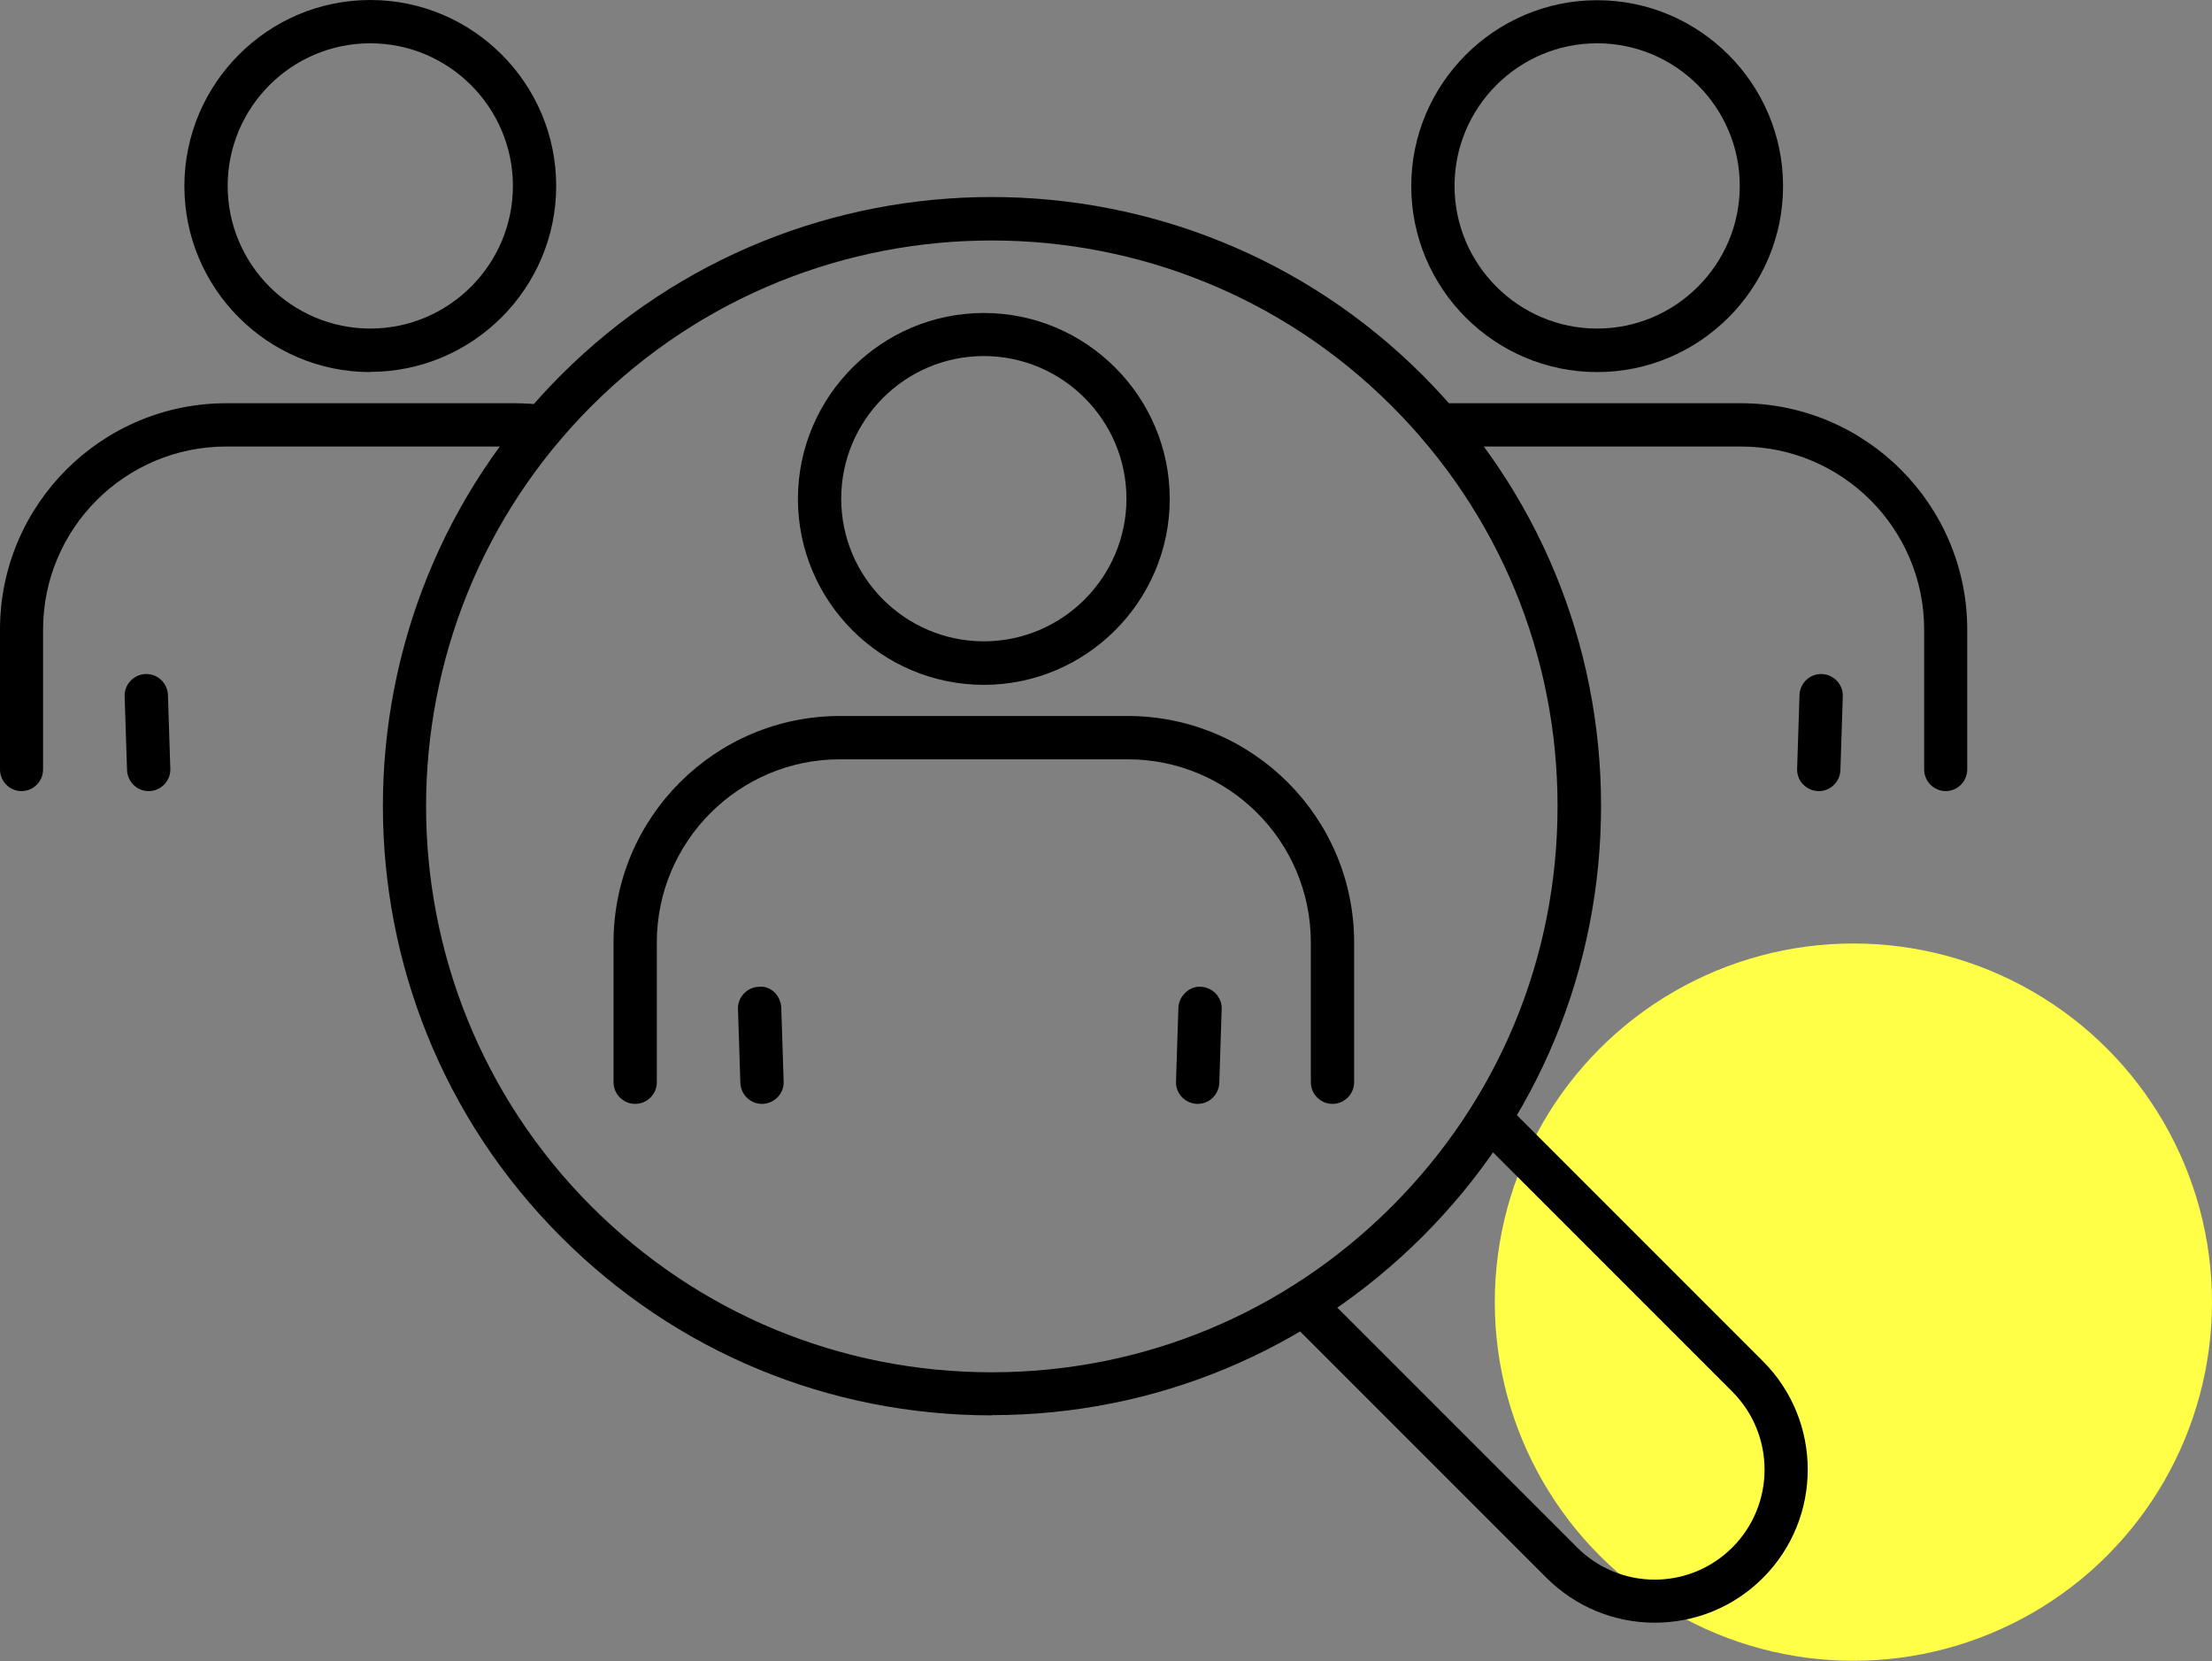 <?xml version="1.0" encoding="UTF-8"?>
<svg id="_レイヤー_2" data-name="レイヤー 2" xmlns="http://www.w3.org/2000/svg" viewBox="0 0 102.21 76.74">
  <rect x="0" y="0" width="102.21" height="76.74" fill="#808080" stroke="none"/>
  <defs>
    <style>
      .cls-1 {
        fill: #ffff48;
      }
    </style>
  </defs>
  <g id="_デザイン" data-name="デザイン">
    <g>
      <circle class="cls-1" cx="85.64" cy="60.16" r="16.57"/>
      <g>
        <g>
          <path d="M45.82,65.39c-7.52,0-14.59-2.93-19.9-8.25-10.97-10.97-10.97-28.83,0-39.81,10.97-10.97,28.83-10.97,39.81,0,5.32,5.32,8.25,12.39,8.25,19.9s-2.93,14.59-8.25,19.9-12.38,8.25-19.9,8.25ZM45.82,11.11c-6.7,0-13.39,2.55-18.49,7.65-10.19,10.2-10.19,26.78,0,36.98,4.94,4.94,11.51,7.66,18.49,7.66s13.55-2.72,18.49-7.66,7.66-11.5,7.66-18.49-2.72-13.55-7.66-18.49c-5.1-5.1-11.79-7.65-18.49-7.65Z"/>
          <path d="M76.47,74.97c-1.89,0-3.67-.74-5.01-2.07l-11.4-11.4c-.39-.39-.39-1.02,0-1.41s1.02-.39,1.41,0l11.4,11.4c.96.96,2.24,1.49,3.59,1.49s2.63-.53,3.59-1.49c1.98-1.98,1.98-5.2,0-7.19l-11.4-11.4c-.39-.39-.39-1.02,0-1.41s1.02-.39,1.41,0l11.4,11.4c2.76,2.76,2.76,7.25,0,10.01-1.34,1.34-3.12,2.07-5.01,2.07Z"/>
        </g>
        <g>
          <g>
            <path d="M61.57,51c-.55,0-1-.45-1-1v-6.46c0-4.67-3.79-8.46-8.46-8.46h-13.3c-4.67,0-8.46,3.8-8.46,8.46v6.46c0,.55-.45,1-1,1s-1-.45-1-1v-6.46c0-5.77,4.69-10.46,10.46-10.46h13.3c5.77,0,10.46,4.69,10.46,10.46v6.46c0,.55-.45,1-1,1Z"/>
            <path d="M45.46,31.64c-4.74,0-8.59-3.86-8.59-8.59s3.86-8.59,8.59-8.59,8.59,3.86,8.59,8.59-3.86,8.59-8.59,8.59ZM45.46,16.45c-3.64,0-6.59,2.96-6.59,6.59s2.96,6.59,6.59,6.59,6.59-2.96,6.59-6.59-2.96-6.59-6.59-6.59Z"/>
            <path d="M35.21,51c-.54,0-.98-.43-1-.97l-.11-3.41c-.02-.55.42-1.01.97-1.03.55-.06,1.01.42,1.03.97l.11,3.41c.02.55-.42,1.01-.97,1.03-.01,0-.02,0-.03,0Z"/>
            <path d="M55.34,51s-.02,0-.03,0c-.55-.02-.99-.48-.97-1.03l.11-3.41c.02-.55.52-1.01,1.03-.97.55.02.99.48.97,1.03l-.11,3.41c-.02.54-.46.97-1,.97Z"/>
          </g>
          <g>
            <path d="M1,36.55c-.55,0-1-.45-1-1v-6.46c0-5.77,4.69-10.46,10.46-10.46h13.3c.49,0,.98.03,1.46.1.55.08.93.58.85,1.13-.07.55-.57.93-1.13.85-.39-.05-.79-.08-1.19-.08h-13.3c-4.67,0-8.46,3.79-8.46,8.46v6.46c0,.55-.45,1-1,1Z"/>
            <path d="M17.11,17.19c-4.74,0-8.59-3.86-8.59-8.59S12.37,0,17.11,0s8.59,3.86,8.59,8.59-3.86,8.59-8.59,8.59ZM17.11,2c-3.64,0-6.59,2.96-6.59,6.59s2.96,6.59,6.59,6.59,6.59-2.96,6.59-6.59-2.96-6.59-6.59-6.59Z"/>
            <path d="M6.87,36.55c-.54,0-.98-.43-1-.97l-.11-3.41c-.02-.55.42-1.01.97-1.03.01,0,.02,0,.03,0,.54,0,.98.43,1,.97l.11,3.41c.02.55-.42,1.01-.97,1.03-.01,0-.02,0-.03,0Z"/>
          </g>
          <g>
            <path d="M89.91,36.55c-.55,0-1-.45-1-1v-6.46c0-4.67-3.79-8.46-8.46-8.46h-13.3c-.19,0-.38,0-.58.02-.54.03-1.03-.38-1.07-.93-.04-.55.38-1.03.93-1.07.24-.02.47-.02.71-.02h13.3c5.77,0,10.46,4.69,10.46,10.46v6.46c0,.55-.45,1-1,1Z"/>
            <path d="M73.8,17.19c-4.74,0-8.59-3.86-8.59-8.59s3.86-8.59,8.59-8.59,8.59,3.86,8.59,8.59-3.86,8.59-8.59,8.59ZM73.8,2c-3.64,0-6.59,2.96-6.59,6.59s2.96,6.59,6.59,6.59,6.59-2.96,6.59-6.59-2.96-6.59-6.59-6.59Z"/>
            <path d="M84.04,36.55s-.02,0-.03,0c-.55-.02-.99-.48-.97-1.03l.11-3.41c.02-.54.46-.97,1-.97.01,0,.02,0,.03,0,.55.02.99.48.97,1.03l-.11,3.41c-.02.54-.46.97-1,.97Z"/>
          </g>
        </g>
      </g>
    </g>
  </g>
</svg>
